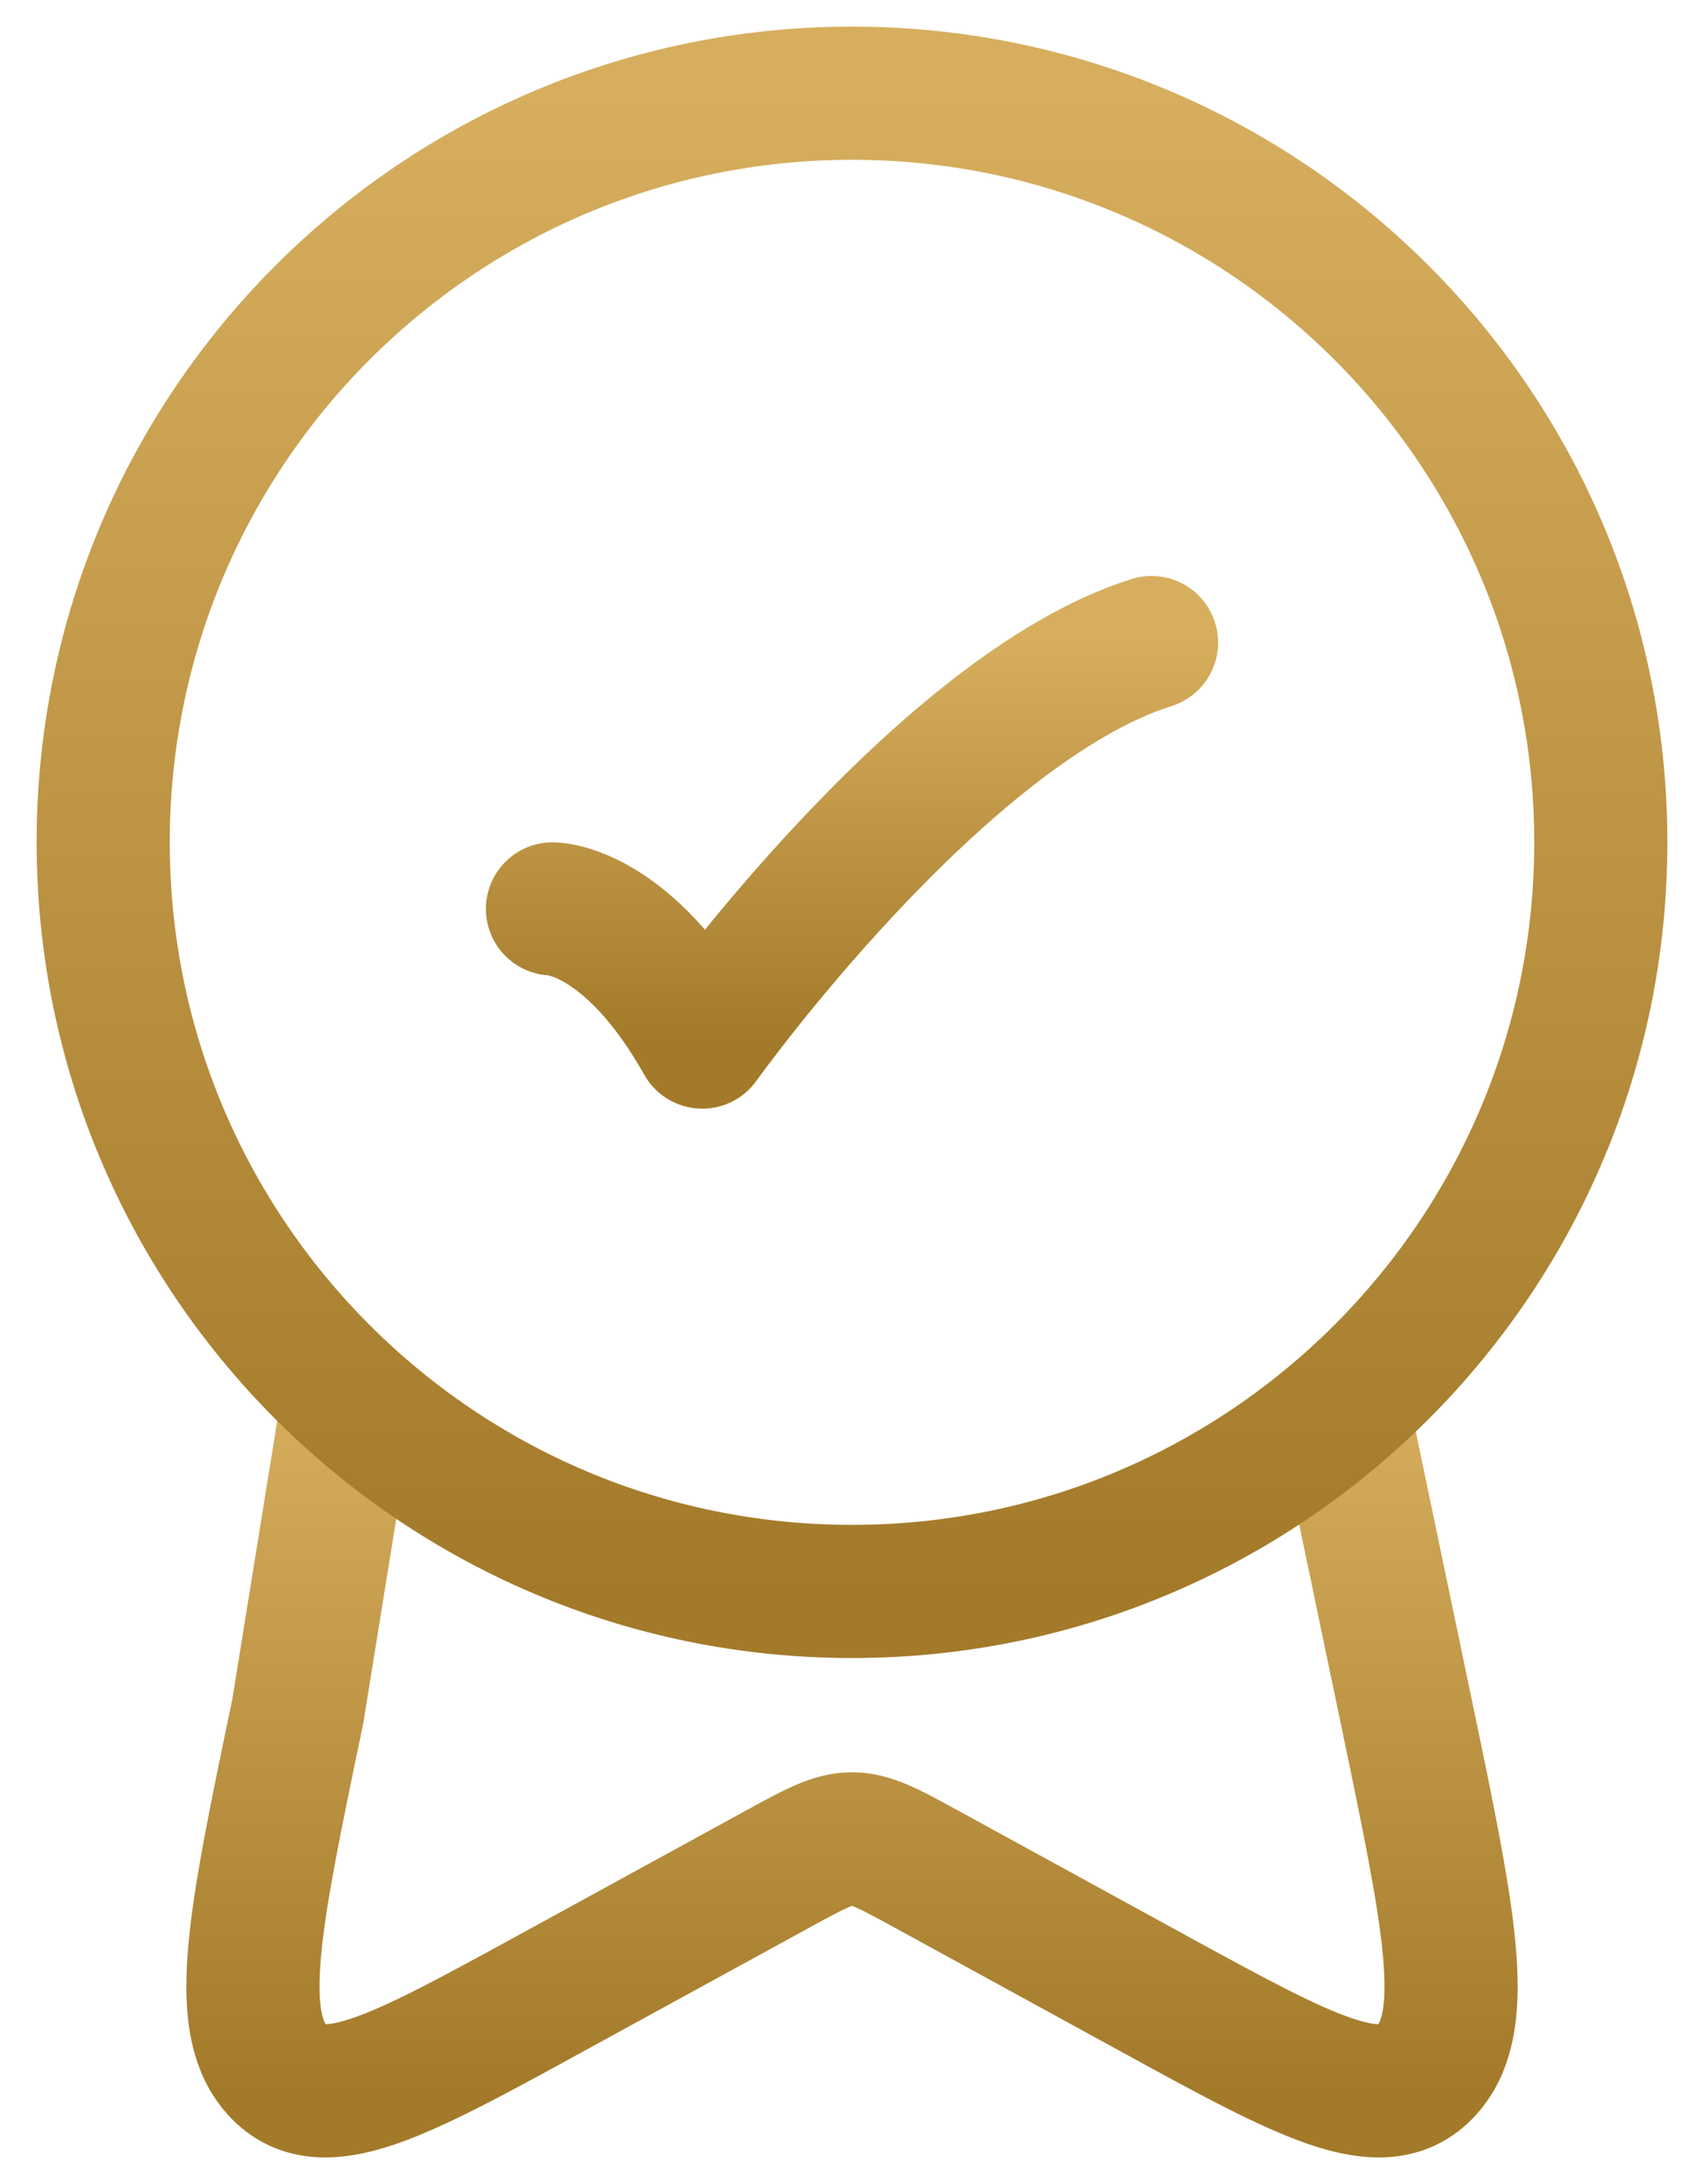 <?xml version="1.0" encoding="utf-8"?>
<svg xmlns="http://www.w3.org/2000/svg" fill="none" height="41" viewBox="0 0 32 41" width="32">
<path d="M5.589 32.144L6.812 32.399C6.816 32.38 6.82 32.362 6.823 32.343L5.589 32.144ZM26.411 32.144L27.635 31.888L27.635 31.888L26.411 32.144ZM10.356 37.412L10.957 38.508L10.957 38.508L10.356 37.412ZM14.619 35.079L14.019 33.982L14.019 33.982L14.619 35.079ZM17.381 35.079L17.981 33.982L17.981 33.982L17.381 35.079ZM21.644 37.412L22.244 36.316L22.244 36.316L21.644 37.412ZM26.793 38.861L25.866 38.022L25.866 38.022L26.793 38.861ZM5.207 38.861L6.134 38.022L6.134 38.022L5.207 38.861ZM7.734 26.699C7.844 26.018 7.381 25.376 6.699 25.266C6.018 25.156 5.376 25.619 5.266 26.301L6.5 26.5L7.734 26.699ZM10.356 37.412L10.957 38.508L15.219 36.175L14.619 35.079L14.019 33.982L9.756 36.316L10.356 37.412ZM17.381 35.079L16.781 36.175L21.043 38.508L21.644 37.412L22.244 36.316L17.981 33.982L17.381 35.079ZM14.619 35.079L15.219 36.175C15.58 35.978 15.777 35.872 15.927 35.807C16.055 35.751 16.053 35.77 16 35.77V34.52V33.27C15.587 33.27 15.235 33.382 14.933 33.513C14.653 33.634 14.339 33.807 14.019 33.982L14.619 35.079ZM17.381 35.079L17.981 33.982C17.661 33.807 17.347 33.634 17.067 33.513C16.765 33.382 16.413 33.27 16 33.27V34.52V35.77C15.947 35.77 15.945 35.751 16.073 35.807C16.223 35.872 16.42 35.978 16.781 36.175L17.381 35.079ZM26.411 32.144L25.188 32.399C25.598 34.365 25.881 35.73 25.971 36.722C26.066 37.762 25.899 37.986 25.866 38.022L26.793 38.861L27.72 39.699C28.517 38.819 28.563 37.617 28.461 36.495C28.355 35.325 28.032 33.789 27.635 31.888L26.411 32.144ZM21.644 37.412L21.043 38.508C22.437 39.271 23.633 39.931 24.586 40.255C25.074 40.42 25.618 40.542 26.171 40.486C26.776 40.424 27.306 40.157 27.72 39.699L26.793 38.861L25.866 38.022C25.855 38.034 25.862 38.024 25.887 38.011C25.912 37.998 25.927 37.998 25.917 37.999C25.876 38.003 25.725 38.001 25.389 37.887C24.695 37.652 23.73 37.129 22.244 36.316L21.644 37.412ZM5.589 32.144L4.365 31.888C3.968 33.789 3.645 35.325 3.539 36.495C3.437 37.617 3.483 38.819 4.28 39.699L5.207 38.861L6.134 38.022C6.101 37.986 5.934 37.762 6.029 36.722C6.119 35.73 6.402 34.365 6.812 32.399L5.589 32.144ZM10.356 37.412L9.756 36.316C8.27 37.129 7.306 37.652 6.611 37.887C6.275 38.001 6.124 38.003 6.083 37.999C6.073 37.998 6.088 37.998 6.113 38.011C6.138 38.024 6.145 38.034 6.134 38.022L5.207 38.861L4.28 39.699C4.694 40.157 5.224 40.424 5.829 40.486C6.382 40.542 6.926 40.42 7.414 40.255C8.367 39.931 9.563 39.271 10.957 38.508L10.356 37.412ZM26.411 32.144L27.635 31.888L26.378 25.869L25.155 26.125L23.931 26.381L25.188 32.399L26.411 32.144ZM6.5 26.5L5.266 26.301L4.355 31.944L5.589 32.144L6.823 32.343L7.734 26.699L6.5 26.5Z" fill="url(#paint0_linear_125_1353)"/>
<path d="M1.938 15.812C1.938 23.579 8.233 29.875 16 29.875C23.767 29.875 30.062 23.579 30.062 15.812C30.062 8.046 23.767 1.75 16 1.75C8.233 1.75 1.938 8.046 1.938 15.812Z" stroke="url(#paint1_linear_125_1353)" stroke-linecap="round" stroke-linejoin="round" stroke-width="2.5"/>
<path d="M10.375 17.062C10.375 17.062 11.781 17.062 13.188 19.562C13.188 19.562 17.654 13.312 21.625 12.062" stroke="url(#paint2_linear_125_1353)" stroke-linecap="round" stroke-linejoin="round" stroke-width="2.5"/>
<defs>
<linearGradient gradientUnits="userSpaceOnUse" id="paint0_linear_125_1353" x1="16" x2="16" y1="26.125" y2="39.25">
<stop stop-color="#D6AE5E"/>
<stop offset="1" stop-color="#A37A29"/>
</linearGradient>
<linearGradient gradientUnits="userSpaceOnUse" id="paint1_linear_125_1353" x1="16" x2="16" y1="1.75" y2="29.875">
<stop stop-color="#D6AE5E"/>
<stop offset="1" stop-color="#A37A29"/>
</linearGradient>
<linearGradient gradientUnits="userSpaceOnUse" id="paint2_linear_125_1353" x1="16" x2="16" y1="12.062" y2="19.562">
<stop stop-color="#D6AE5E"/>
<stop offset="1" stop-color="#A37A29"/>
</linearGradient>
</defs>
</svg>